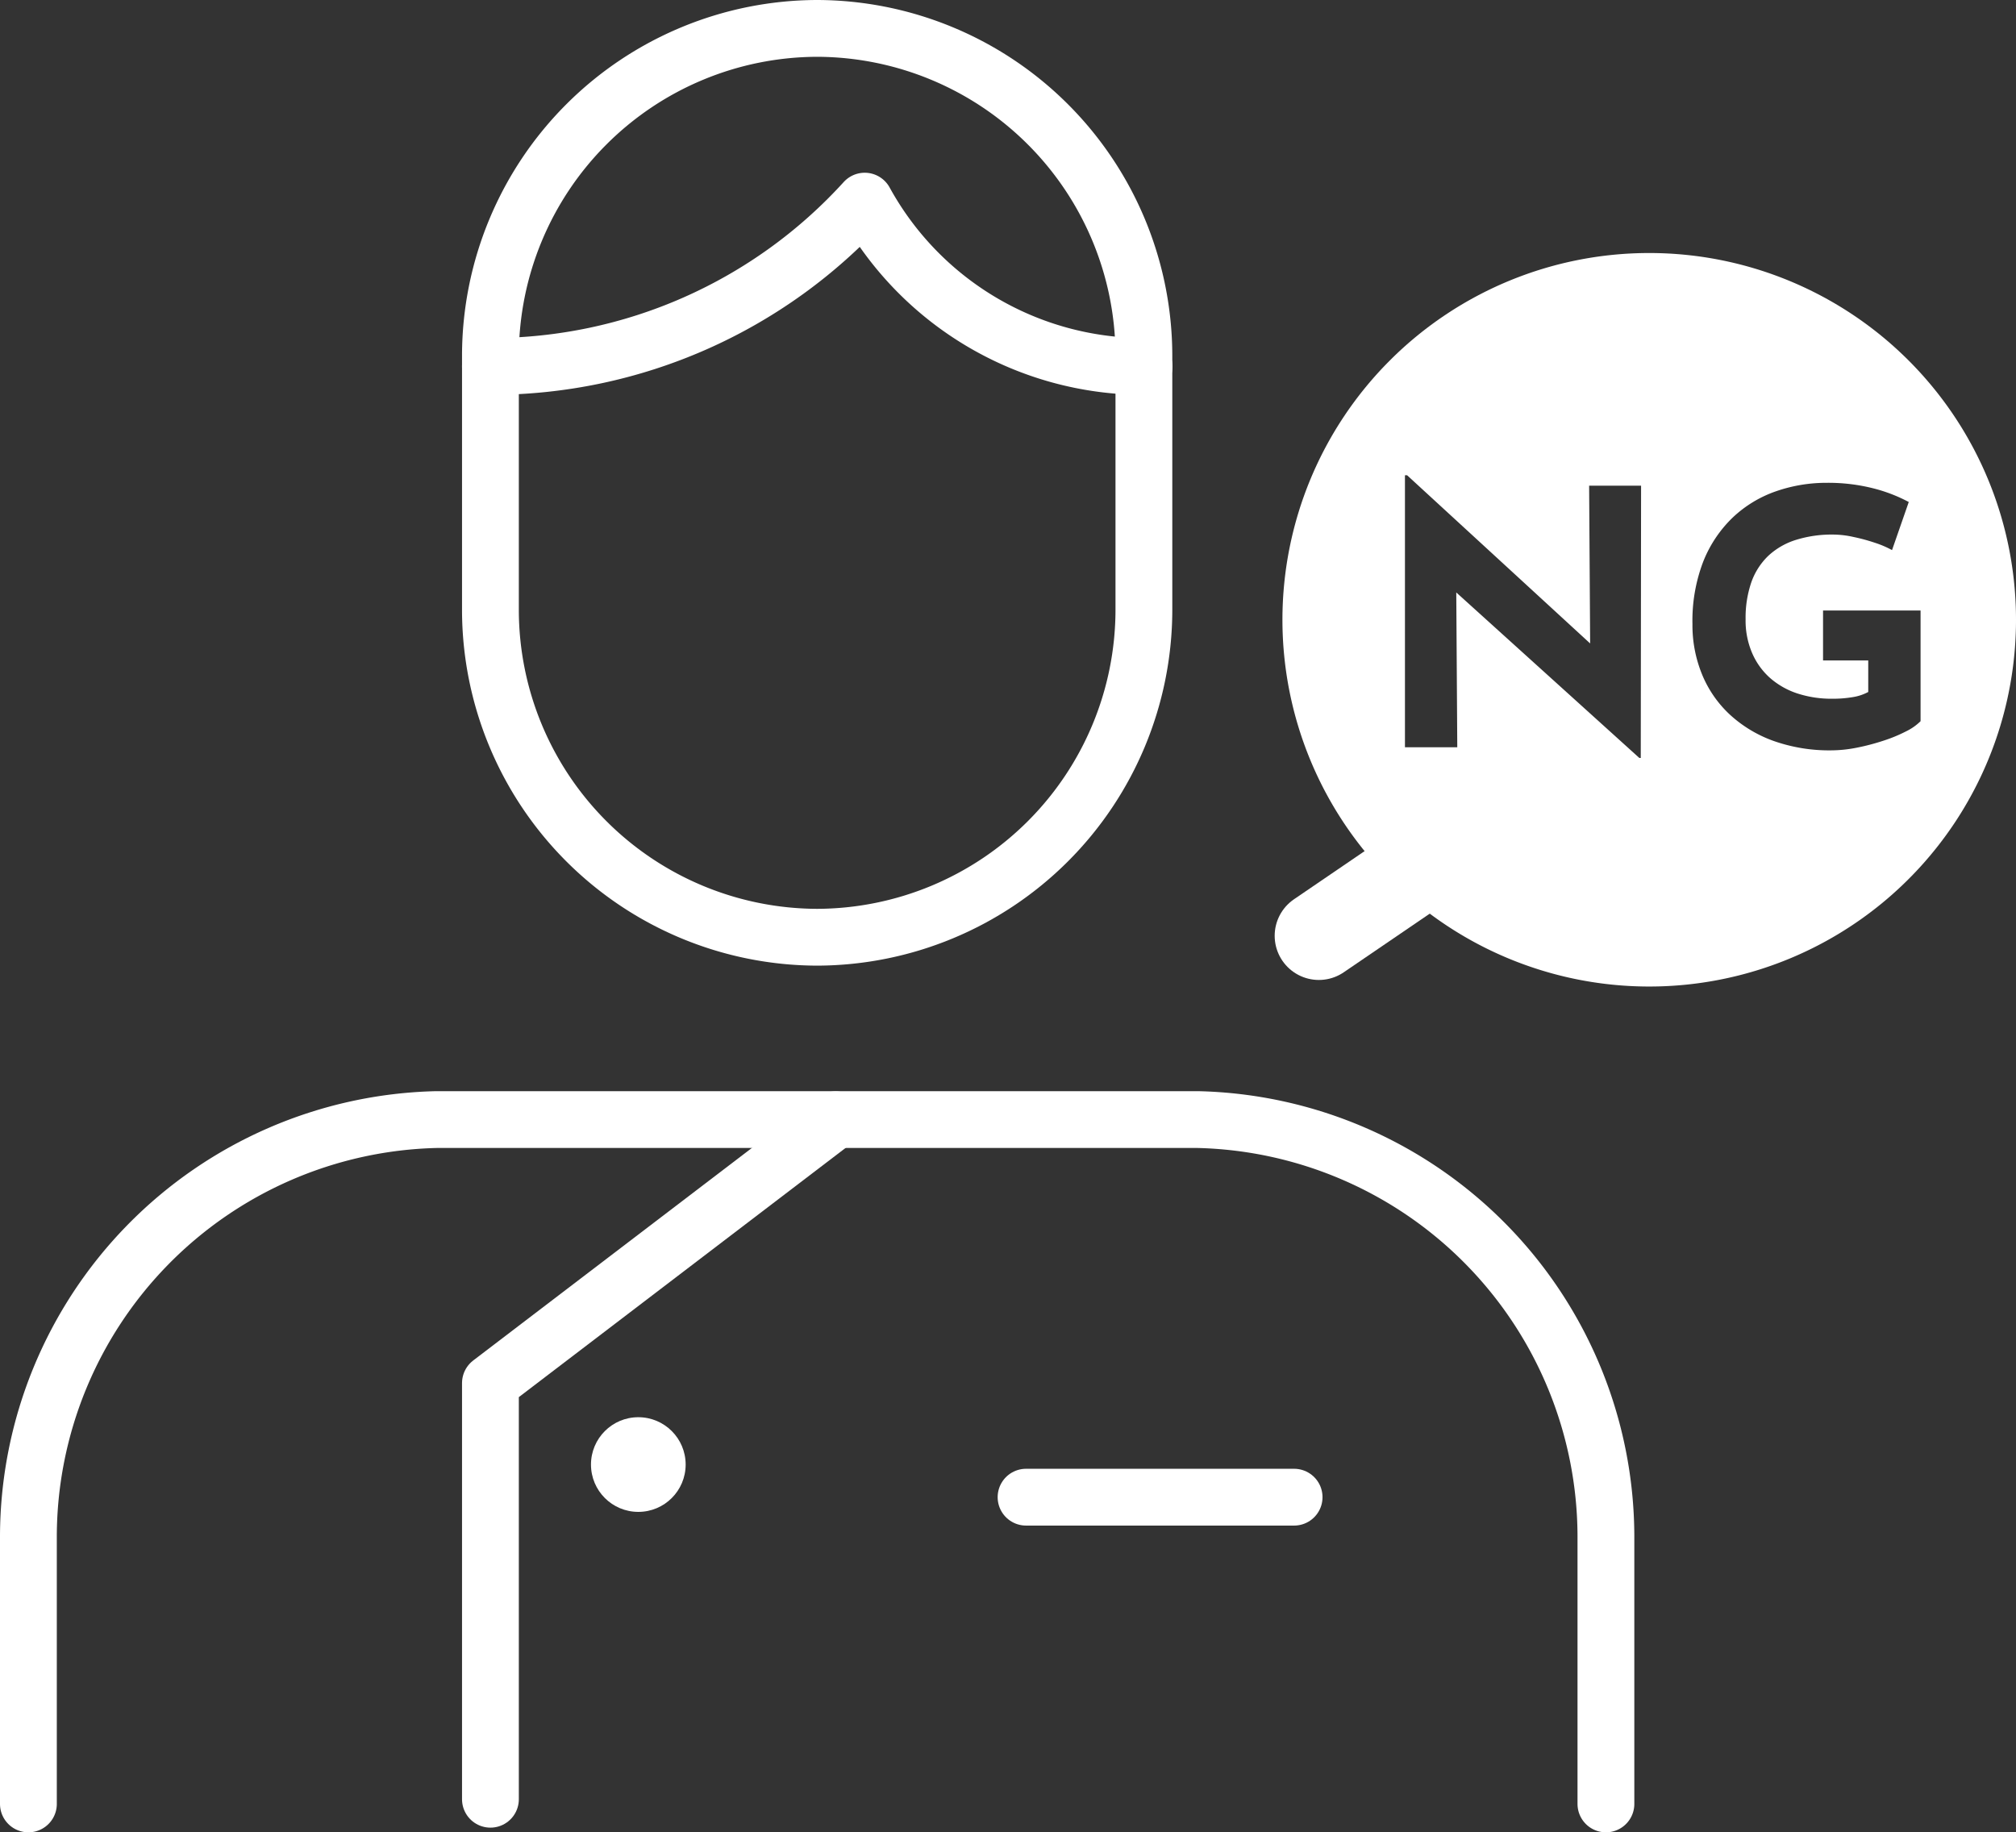 <svg xmlns="http://www.w3.org/2000/svg" viewBox="0 0 319.4 290.32"><rect x="0" y="0" width="319.4" height="290.32" fill="#333333" stroke="none"/><defs><style>.cls-1,.cls-3{fill:none;stroke:#fff;stroke-linecap:round;}.cls-1{stroke-linejoin:round;stroke-width:9px;}.cls-2{fill:#fff;}.cls-3{stroke-miterlimit:10;stroke-width:14px;}</style></defs><g id="レイヤー_2" data-name="レイヤー 2"><g id="アイコン"><polyline class="cls-1" points="77.7 285.08 77.7 219.14 132.4 177.42"/><path class="cls-1" d="M4.5,285.82V243.39a66.19,66.19,0,0,1,64.68-66H189.74a66.19,66.19,0,0,1,64.69,66v42.43"/><path class="cls-1" d="M181.23,96.74a51.92,51.92,0,0,1-51.77,51.76h0A51.91,51.91,0,0,1,77.7,96.74V56.26A51.91,51.91,0,0,1,129.46,4.5h0a51.92,51.92,0,0,1,51.77,51.76Z"/><path class="cls-1" d="M77.7,58.06A80,80,0,0,0,137,31.87a50.46,50.46,0,0,0,44.26,26.19"/><line class="cls-1" x1="162.56" y1="237.22" x2="205.03" y2="237.22"/><circle class="cls-2" cx="101.13" cy="232.05" r="7.5"/><path class="cls-2" d="M261.29,40.09A58.11,58.11,0,1,0,319.4,98.2,58.11,58.11,0,0,0,261.29,40.09Zm-1.34,80h-.23l-29-26.22.16,24.53h-8.29V75.3h.34l29,26.65-.16-25H260ZM302,115.87a23.66,23.66,0,0,1-3.64,1.5,35,35,0,0,1-4.2,1.1,21.14,21.14,0,0,1-4.06.42A26.45,26.45,0,0,1,281,117.4a20.37,20.37,0,0,1-6.94-4.18,18,18,0,0,1-4.39-6.34,20.56,20.56,0,0,1-1.53-8A26.14,26.14,0,0,1,269.84,89a19.8,19.8,0,0,1,4.68-7,19,19,0,0,1,6.83-4.15,24.31,24.31,0,0,1,8.09-1.35,29,29,0,0,1,7.33.87,24.88,24.88,0,0,1,5.64,2.17l-2.65,7.62A15.61,15.61,0,0,0,297.05,86a29.63,29.63,0,0,0-3.44-.93,15,15,0,0,0-3.1-.37,19.1,19.1,0,0,0-6,.85,11.39,11.39,0,0,0-4.37,2.53,10.76,10.76,0,0,0-2.68,4.2,17.31,17.31,0,0,0-.9,5.84,13,13,0,0,0,1,5.27,11.19,11.19,0,0,0,2.84,4,12.42,12.42,0,0,0,4.35,2.48,17.38,17.38,0,0,0,5.55.84,18.76,18.76,0,0,0,3.21-.25,7.69,7.69,0,0,0,2.48-.82v-5h-7.16V96.73h15.45v17.54A8.62,8.62,0,0,1,302,115.87Z"/><line class="cls-3" x1="208.95" y1="148.27" x2="229.56" y2="134.22"/></g></g></svg>